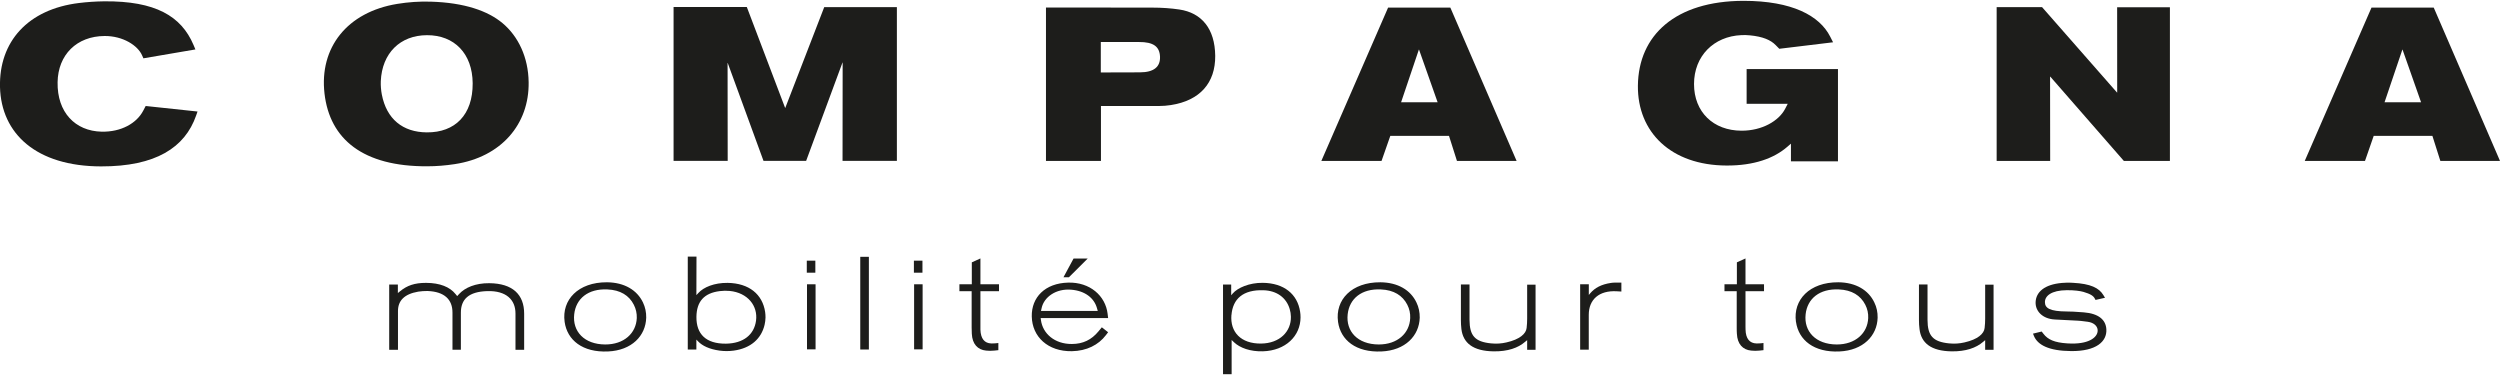 <?xml version="1.0" encoding="UTF-8"?>
<svg xmlns="http://www.w3.org/2000/svg" id="a" width="300" height="45" viewBox="0 0 461.46 68.91"><defs><style>.b{fill:#1d1d1b;stroke-width:0px;}</style></defs><path class="b" d="m36.07,8.97l-9.6,1.64-.24-.54c-.79-1.82-3.52-3.6-6.92-3.58-5.15.03-8.6,3.46-8.68,8.53-.1,5.56,3.25,9.02,8.12,9.13,3.6.08,6.47-1.54,7.69-3.88l.45-.86,9.57,1.02-.27.77c-2.06,5.87-7.43,9.38-17.54,9.36C6.7,30.54.23,24.53,0,15.92-.2,7.51,5.17,1.55,14.58.4c1.55-.19,3.1-.29,4.66-.31,9.45-.08,14.21,2.73,16.47,8.03l.36.85Z"/><path class="b" d="m59.9,17.13c.98,8.43,7.13,13.46,18.93,13.41,1.71,0,3.41-.14,5.11-.4,8.59-1.3,13.76-7.38,13.64-15.12-.06-4.6-1.91-8.47-4.83-10.91-2.67-2.23-6.97-3.78-13.28-3.96-2.05-.06-4.1.08-6.12.41-9.3,1.51-14.43,8.1-13.45,16.56m10.58.18c-.15-.81-.22-1.63-.19-2.46.22-5.17,3.57-8.49,8.53-8.5,5.04-.02,8.39,3.4,8.43,8.87.04,5.83-3.24,9.11-8.47,9.07-4.43-.03-7.43-2.46-8.3-6.99"/><polygon class="b" points="124.33 1.14 137.85 1.14 144.92 19.76 144.95 19.76 152.14 1.16 165.55 1.16 165.55 29.54 155.52 29.54 155.54 11.39 155.51 11.39 148.8 29.54 140.93 29.54 134.33 11.48 134.3 11.48 134.32 29.54 124.33 29.54 124.33 1.14"/><path class="b" d="m193.08,29.55h10.14v-10.14h10.75c.72,0,1.44-.06,2.15-.17,5.4-.83,8.23-4.12,8.19-9.08-.05-5.03-2.52-7.95-6.62-8.56-1.56-.23-3.21-.35-5-.35l-19.62-.02v28.32h0Zm10.11-16.33v-5.62h7.02c2.72-.02,3.83.86,3.91,2.7.07,1.83-1.06,2.9-3.74,2.9,0,0-7.19.02-7.19.02Z"/><path class="b" d="m243.88,29.55h11.13l1.62-4.63h10.83l1.47,4.63h11.01l-12.23-28.3h-11.49l-12.32,28.3h-.02Zm14.74-10.83l3.28-9.72h.03l3.43,9.72h-6.74Z"/><path class="b" d="m338.36,7.65l-9.93,1.2-.68-.69c-.91-.93-2.35-1.56-4.74-1.79-.52-.05-1.06-.07-1.58-.04-5.11.22-8.74,3.87-8.74,9.03s3.56,8.59,8.75,8.61c3.82.02,6.92-1.82,8.07-4.04l.48-.93h-7.59v-6.4h16.86v17.02h-8.68v-3.26l-.68.59c-2.46,2.13-6.15,3.47-11.19,3.45-10.3-.03-16.47-6.19-16.38-14.74.1-9.32,6.93-15.63,19.49-15.66,8.98,0,14.04,2.74,16,6.6l.54,1.06h0Z"/><polygon class="b" points="368.55 1.16 376.93 1.16 390.77 16.93 390.8 16.92 390.79 1.19 400.53 1.19 400.53 29.55 392.03 29.55 378.45 13.99 378.41 14 378.43 29.55 368.55 29.55 368.55 1.16"/><path class="b" d="m425.41,29.55h11.13l1.61-4.63h10.83l1.47,4.63h11.01l-12.23-28.3h-11.49l-12.32,28.3h0Zm14.74-10.83l3.29-9.72h.03l3.42,9.72h-6.74Z"/><path class="b" d="m71.83,52.37h1.61v1.57l.4-.33c1.31-1.07,2.68-1.55,4.79-1.55,2.6,0,4.42.78,5.44,2.05l.32.39.35-.38c1.1-1.2,3.04-2.02,5.56-2,4.34.03,6.46,2.11,6.45,5.64v6.66h-1.6v-6.71c0-2.55-1.73-4.22-5.17-4.13-3.48.09-4.92,1.52-4.91,4v6.82h-1.55v-6.85c.01-2.41-1.48-3.88-4.62-3.99-.57,0-1.15.03-1.71.12-2.6.45-3.73,1.7-3.73,3.58v7.15h-1.62v-12.04Z"/><path class="b" d="m105.99,57.85c.32-2.89,2.58-4.75,6.13-4.58,2.39.1,4,1.11,4.87,2.82.4.77.58,1.62.55,2.47-.12,2.79-2.35,4.88-5.83,4.87-3.9-.02-6.07-2.44-5.72-5.57m-1.77,1.39c.47,3.39,3.33,5.68,8.01,5.47,4.37-.19,6.97-2.89,7.05-6.25.02-.97-.18-1.93-.6-2.8-1.08-2.26-3.4-3.69-6.64-3.72-5.33-.03-8.38,3.26-7.82,7.29"/><path class="b" d="m128.55,58.32c.04-2.82,1.41-4.38,4.31-4.74.61-.08,1.23-.09,1.84-.03,3.3.33,5.23,2.74,4.85,5.5-.35,2.56-2.31,4.19-5.57,4.23-3.66.03-5.47-1.76-5.43-4.95m-1.6,6.04h1.59v-1.84h0l.33.34c.77.8,2.04,1.42,3.93,1.69.44.06.89.09,1.33.09s.88-.03,1.32-.09c3.1-.43,5.07-2.17,5.68-4.76.1-.44.16-.89.17-1.34,0-.35-.02-.7-.07-1.04-.49-3.23-2.94-5.3-6.92-5.36-2.46-.03-4.43.79-5.41,1.87l-.34.37h-.02l.02-7.09h-1.61v17.16Z"/><path class="b" d="m148.92,50.18h1.58v-2.22h-1.58v2.22Zm.04,14.15h1.58v-12.01h-1.58v12.01Z"/><rect class="b" x="158.79" y="47.25" width="1.59" height="17.11"/><path class="b" d="m168.69,50.18h1.58v-2.22h-1.58v2.22Zm.04,14.15h1.57v-12.01h-1.57v12.01Z"/><path class="b" d="m177.08,52.32h2.3v-4.05l1.59-.72v4.77h3.43v1.28h-3.43v6.48c0,.2,0,.41,0,.61.05,1.68.77,2.52,2.01,2.55.27,0,.55,0,.82-.03l.48-.05v1.32l-.74.08c-.51.05-1.02.06-1.52,0-1.57-.15-2.55-1.22-2.64-3.11-.02-.38-.03-.77-.03-1.16v-6.69h-2.26v-1.28h-.02Z"/><path class="b" d="m196.29,51.03h1.01l3.47-3.46h-2.61l-1.87,3.47h0Zm8.16,6.75c-.39-3.34-3.27-5.88-7.29-5.77-4.27.11-6.78,2.72-6.71,6.25.07,3.74,2.97,6.49,7.41,6.41,2.72-.05,4.9-1.15,6.28-2.97l.4-.53-1.16-.91-.62.75c-1.29,1.56-2.85,2.32-4.89,2.33-3.2.03-5.41-1.93-5.73-4.43l-.05-.36h12.45l-.09-.76h0Zm-12.3-.54l.12-.54c.44-2.03,2.66-3.62,5.47-3.38,2.56.21,4.22,1.55,4.74,3.39l.15.53h-10.49.01Z"/><path class="b" d="m227.31,57.98c.25-2.98,2.15-4.68,5.89-4.56,2.5.07,4.24,1.38,4.86,3.47.14.46.21.93.22,1.41.06,2.73-2.05,4.92-5.5,4.96-3.73.05-5.74-2.13-5.48-5.28m-1.55,10.93h1.59v-6.31l.45.43c1.07,1.02,2.98,1.73,5.33,1.66,4.2-.13,6.92-2.83,6.94-6.25,0-.36-.02-.71-.08-1.07-.49-3.23-2.97-5.28-6.89-5.32-2.51-.03-4.64.93-5.52,1.94l-.29.33h-.02v-1.95s-1.51,0-1.51,0v16.53h0Z"/><path class="b" d="m248.76,57.85c.32-2.89,2.58-4.75,6.13-4.58,2.39.1,3.99,1.11,4.87,2.82.4.77.58,1.62.54,2.47-.11,2.79-2.35,4.88-5.82,4.87-3.9-.02-6.07-2.44-5.72-5.57m-1.78,1.39c.47,3.39,3.33,5.68,8.02,5.47,4.37-.19,6.97-2.89,7.06-6.25.01-.97-.18-1.93-.61-2.8-1.07-2.26-3.4-3.69-6.65-3.72-5.33-.03-8.38,3.26-7.82,7.29"/><path class="b" d="m269.68,52.35h1.57v6.54c.02,2.93.99,4.04,3.98,4.34.47.05.95.05,1.42.03.47-.03.96-.1,1.42-.21,2.48-.56,3.61-1.62,3.72-2.66.07-.58.1-1.16.1-1.74v-6.26h1.55v12.02h-1.55v-1.78l-.39.32c-1.29,1.12-3.2,1.78-5.78,1.75-3.84-.05-5.66-1.55-5.97-4.13-.06-.53-.09-1.08-.09-1.62v-6.62l.02.02Z"/><path class="b" d="m291.68,52.32h1.59v1.97h0l.26-.31c.87-1.01,2.03-1.64,3.82-1.91.25-.04.5-.06.75-.06h1.18v1.65l-.86-.05c-3.27-.18-5.16,1.53-5.16,4.35v6.43h-1.59v-12.08h0Z"/><path class="b" d="m318.3,52.32h2.3v-4.05l1.59-.72v4.77h3.42v1.28h-3.42v6.48c0,.2,0,.41.01.61.04,1.68.77,2.52,2.01,2.55.27,0,.55,0,.82-.03l.48-.05v1.32l-.74.08c-.51.05-1.02.06-1.53,0-1.57-.15-2.55-1.22-2.64-3.11-.03-.38-.03-.77-.03-1.16v-6.69h-2.26v-1.28h-.01Z"/><path class="b" d="m333.29,57.85c.32-2.89,2.58-4.75,6.14-4.58,2.39.1,3.99,1.11,4.87,2.82.4.77.58,1.62.54,2.47-.12,2.79-2.36,4.88-5.82,4.87-3.9-.02-6.08-2.44-5.73-5.57m-1.78,1.39c.48,3.39,3.33,5.68,8.01,5.47,4.37-.19,6.98-2.89,7.06-6.25.02-.97-.18-1.93-.61-2.8-1.07-2.26-3.4-3.69-6.64-3.72-5.34-.03-8.38,3.26-7.83,7.29"/><path class="b" d="m354.22,52.35h1.57v6.54c.01,2.93.99,4.04,3.98,4.34.48.05.95.05,1.42.03.47-.03.95-.1,1.42-.21,2.49-.56,3.61-1.62,3.72-2.66.07-.58.1-1.16.1-1.74v-6.26h1.55v12.02h-1.55v-1.78l-.38.32c-1.3,1.12-3.21,1.78-5.79,1.75-3.83-.05-5.66-1.55-5.95-4.13-.07-.53-.1-1.08-.1-1.62v-6.62.02Z"/><path class="b" d="m376.87,61.05l.31.4c.82,1.07,2.02,1.63,4.42,1.78.26,0,.51.03.77.03,3.52.05,4.94-1.34,4.82-2.54-.07-.71-.71-1.33-1.83-1.48-1.2-.16-1.54-.19-1.81-.2l-4.26-.22c-2.27-.12-3.61-1.54-3.55-3.2.07-1.87,1.64-3.27,4.86-3.55.31-.02.62-.05.93-.05.38,0,.76,0,1.14.03,3.23.17,4.78.95,5.57,2.25l.31.51-1.75.4-.14-.26c-.24-.47-.76-.84-2.1-1.23-.62-.17-1.64-.32-3.06-.31-2.86.02-4.05,1.06-4.04,2.21,0,1.1.91,1.7,4.03,1.72.67,0,1.5.03,3.13.16,2.77.22,4.08,1.38,4.18,3.13.13,2.26-1.88,4.06-6.49,4.02-4.18-.03-6.19-1.16-6.87-2.77l-.18-.45,1.6-.39h0Z"/></svg>

